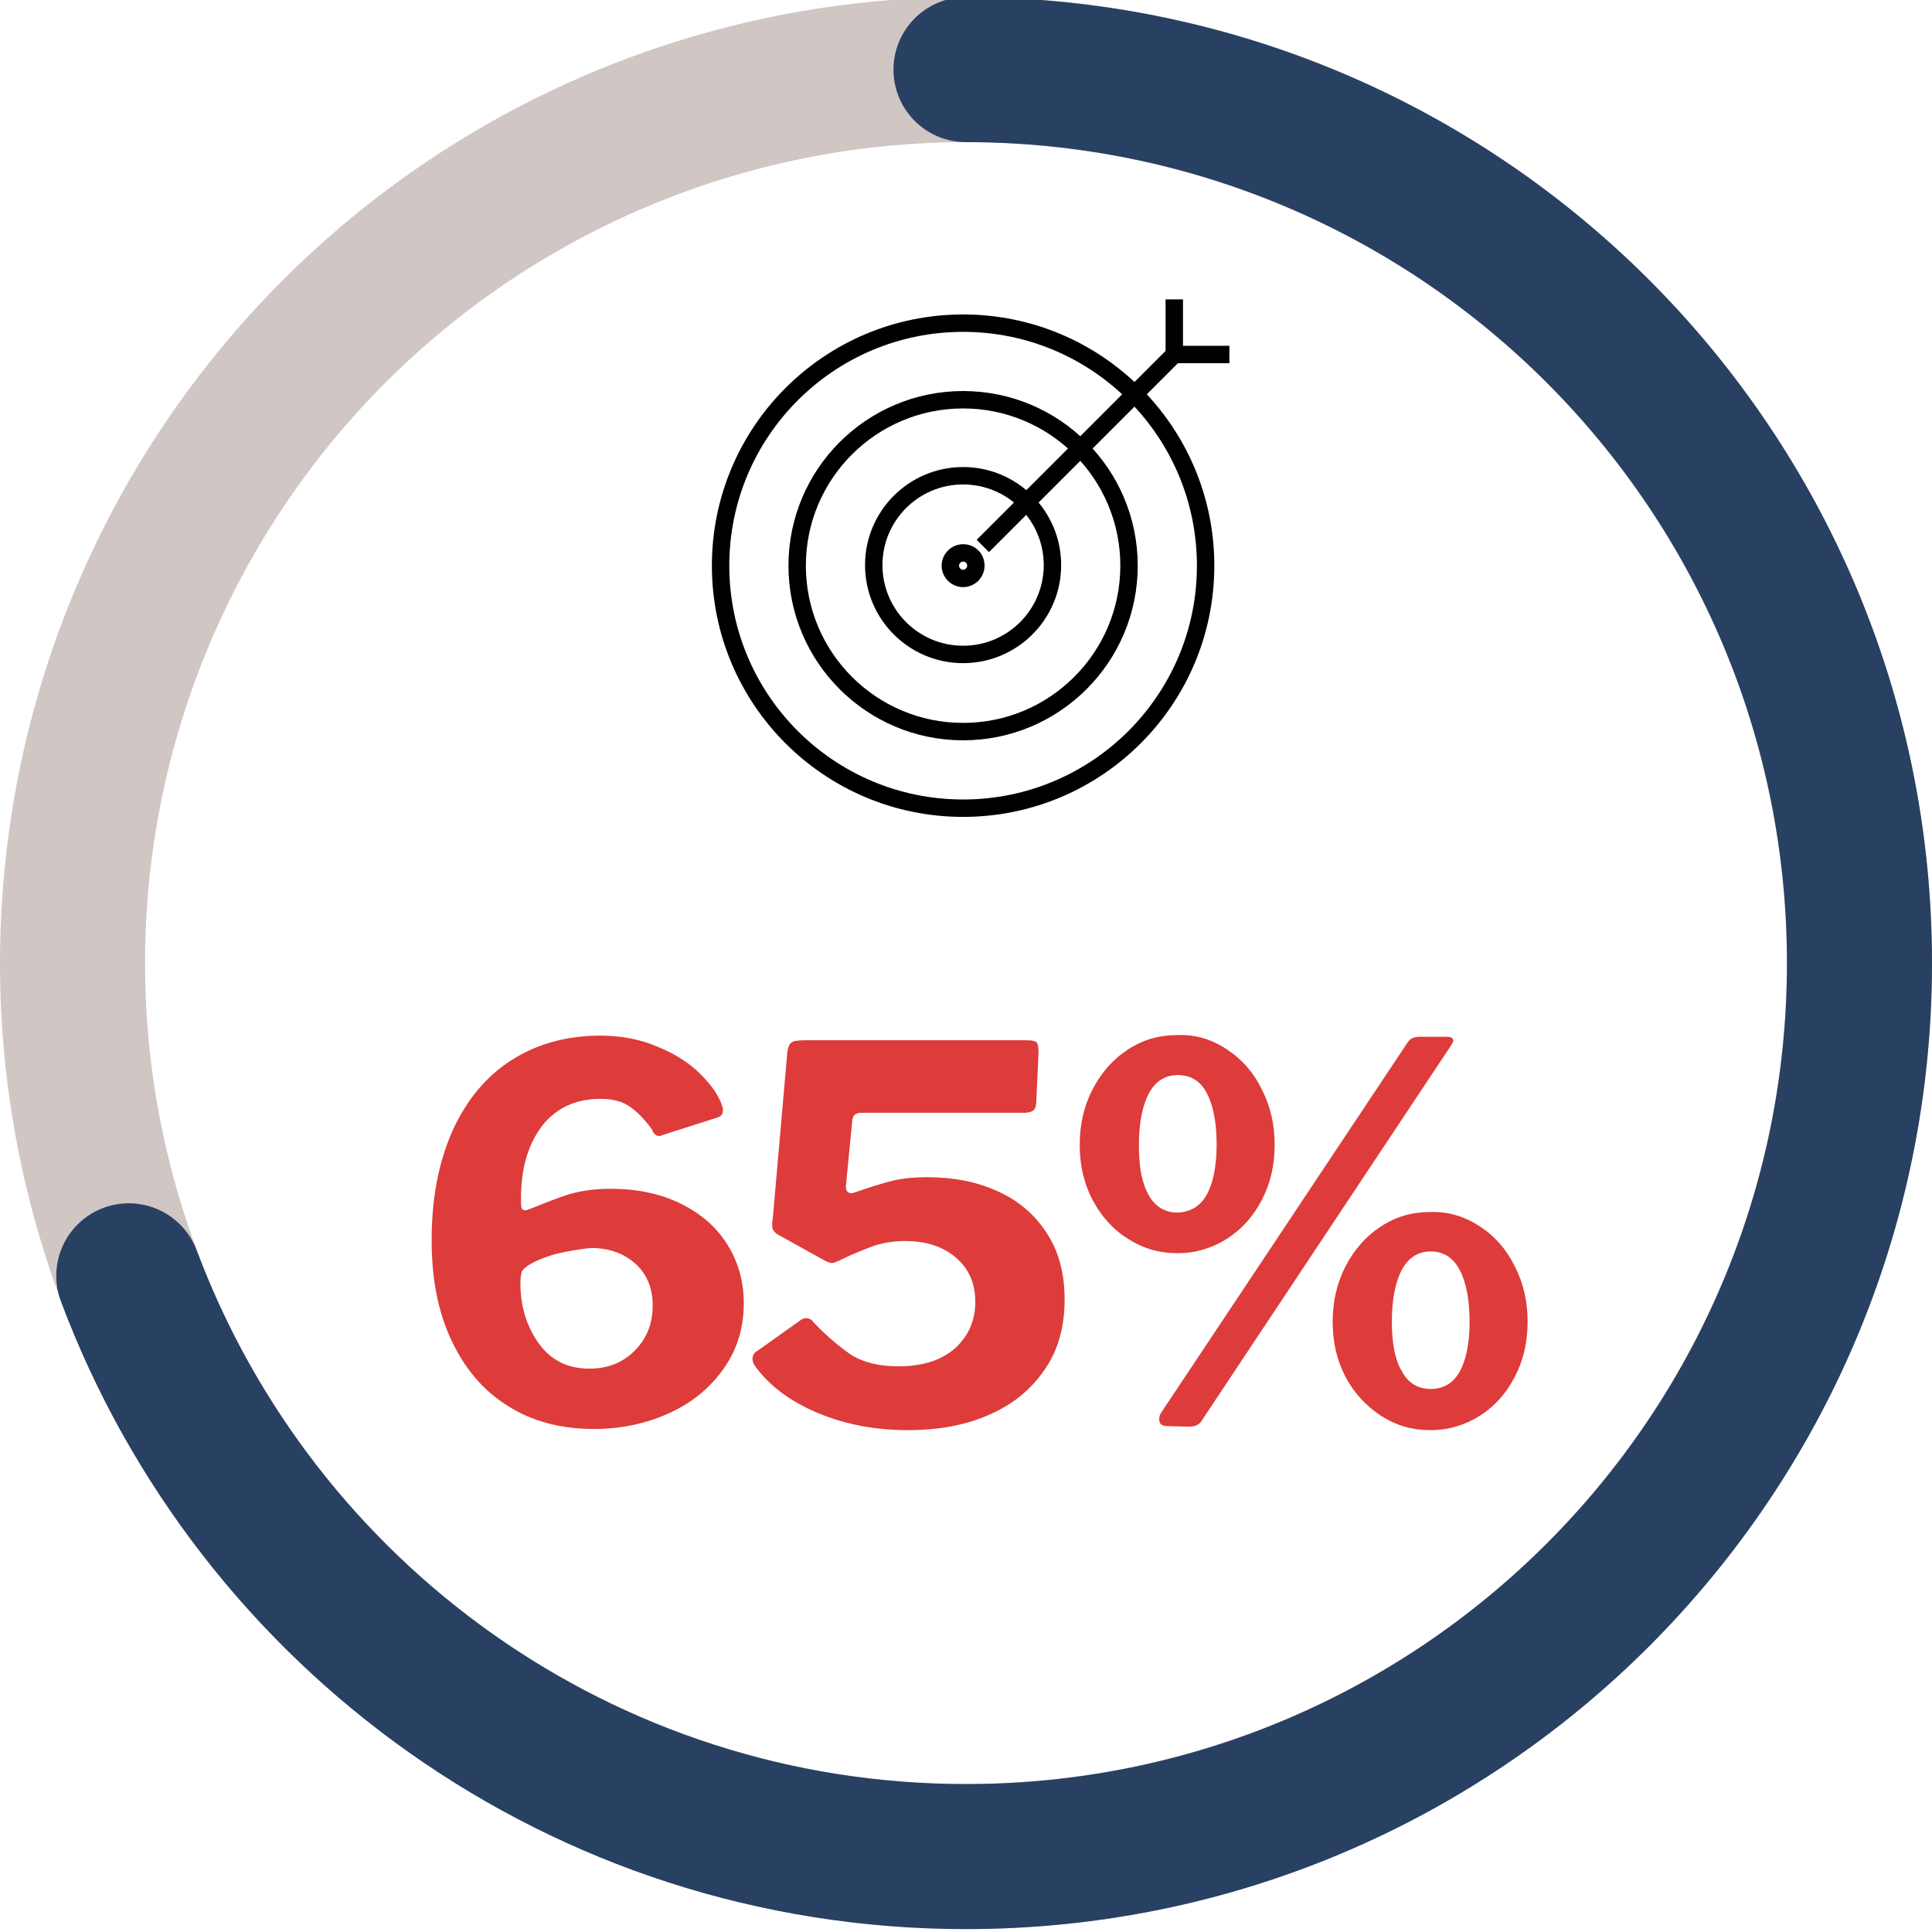 <?xml version="1.0" encoding="UTF-8"?> <svg xmlns="http://www.w3.org/2000/svg" xmlns:xlink="http://www.w3.org/1999/xlink" version="1.1" id="Layer_1" x="0px" y="0px" viewBox="0 0 333 333" style="enable-background:new 0 0 333 333;" xml:space="preserve"> <style type="text/css"> .st0{fill:#DE3B3B;} .st1{fill:none;stroke:#D0C6C4;stroke-width:25;stroke-miterlimit:10;} .st2{fill:none;stroke:#284062;stroke-width:25;stroke-linecap:round;stroke-miterlimit:10;} .st3{fill:none;stroke:#000000;stroke-width:3;stroke-linejoin:round;} </style> <g> <path class="st0" d="M113.3,180.4c3,1.2,5.5,2.8,7.4,4.7c1.9,1.9,3.2,3.7,3.8,5.6c0.1,0.2,0.1,0.4,0.1,0.7c0,0.6-0.3,1-0.9,1.2 l-9.7,3.1c-0.1,0.1-0.3,0.1-0.4,0.1c-0.5,0-1-0.4-1.2-1.1c-1.3-1.8-2.6-3.1-3.9-4c-1.3-0.9-3-1.3-5-1.3c-4.3,0-7.7,1.6-10.1,4.7 c-2.4,3.2-3.6,7.3-3.6,12.4c0,0.8,0,1.4,0.1,1.7c0.1,0.3,0.3,0.4,0.7,0.4c0.1,0,0.4-0.1,1.2-0.4c2.7-1.1,5-2,6.8-2.5 c1.9-0.5,4.1-0.8,6.6-0.8c4.5,0,8.5,0.8,12,2.5c3.5,1.7,6.2,4,8.1,7c1.9,3,2.9,6.4,2.9,10.2c0,4.2-1.1,7.9-3.4,11.2 c-2.3,3.3-5.4,5.9-9.3,7.7c-3.9,1.8-8.3,2.8-13.1,2.8c-5.7,0-10.7-1.3-14.9-4c-4.2-2.6-7.4-6.4-9.7-11.3 c-2.3-4.9-3.4-10.6-3.4-17.2c0-7.3,1.2-13.5,3.6-18.9c2.4-5.3,5.8-9.4,10.2-12.2c4.4-2.8,9.5-4.2,15.3-4.2 C106.9,178.5,110.3,179.1,113.3,180.4z M95.9,216.1c-2.1,0.6-3.8,1.3-5,2.1c-0.5,0.4-0.9,0.7-1,1.1c-0.1,0.4-0.2,1-0.2,1.9 c0,4,1.1,7.5,3.2,10.4c2.1,2.9,5,4.3,8.7,4.3c3.1,0,5.7-1,7.8-3.1c2.1-2.1,3.1-4.7,3.1-7.8c0-3-1-5.4-3-7.2c-2-1.8-4.6-2.7-7.7-2.7 C100,215.3,98.1,215.6,95.9,216.1z"></path> <path class="st0" d="M176.9,179.3c1,0,1.5,0.1,1.8,0.4c0.2,0.2,0.3,0.8,0.3,1.7l-0.4,8.8c-0.1,0.6-0.2,1-0.5,1.2 c-0.3,0.2-0.8,0.4-1.5,0.4h-28.1c-1,0-1.5,0.4-1.6,1.3l-1.1,11.3v0.2c0,0.4,0.1,0.7,0.4,0.9s0.6,0.2,0.9,0.1c2.9-1,5.1-1.7,6.8-2.1 c1.7-0.4,3.7-0.6,5.9-0.6c4.5,0,8.6,0.8,12.1,2.4c3.6,1.6,6.4,4,8.5,7.2c2.1,3.2,3.1,7,3.1,11.5c0,4.6-1.1,8.7-3.4,12 c-2.3,3.4-5.4,6-9.5,7.8c-4,1.8-8.7,2.7-14.1,2.7c-5.7,0-10.8-1-15.4-2.9c-4.6-1.9-8.2-4.5-10.7-7.8c-0.5-0.6-0.7-1.1-0.7-1.6 c0-0.6,0.3-1.1,0.9-1.4l7.3-5.2c0.3-0.2,0.6-0.4,1-0.4c0.5,0,1,0.2,1.3,0.7c2.5,2.6,4.8,4.5,6.8,5.8c2.1,1.2,4.7,1.8,7.8,1.8 c4.2,0,7.4-1,9.8-3.1c2.3-2.1,3.5-4.7,3.5-8c0-3.2-1.1-5.7-3.3-7.6c-2.2-1.9-5.1-2.9-8.8-2.9c-1.9,0-3.7,0.3-5.3,0.8 c-1.6,0.6-3.7,1.4-6.1,2.6c-0.5,0.2-0.9,0.4-1.2,0.4c-0.2,0-0.6-0.1-1.2-0.4l-8.1-4.5c-0.7-0.4-1-0.9-1-1.5c0-0.5,0-1,0.1-1.3 l2.5-28.6c0.1-0.8,0.3-1.4,0.7-1.7c0.4-0.3,1.2-0.4,2.5-0.4H176.9z"></path> <path class="st0" d="M211.5,180.9c2.6,1.7,4.6,4,6,6.9c1.5,2.9,2.2,6.1,2.2,9.5c0,3.5-0.7,6.6-2.2,9.5c-1.5,2.9-3.5,5.1-6,6.7 c-2.5,1.6-5.4,2.5-8.5,2.5c-3.2,0-6-0.8-8.6-2.5c-2.6-1.6-4.6-3.9-6.1-6.7c-1.5-2.9-2.2-6-2.2-9.5c0-3.4,0.7-6.6,2.2-9.5 c1.5-2.9,3.5-5.2,6.1-6.9c2.6-1.7,5.4-2.5,8.6-2.5C206.2,178.3,209,179.2,211.5,180.9z M208,205.9c1.1-2,1.7-4.9,1.7-8.6 c0-3.9-0.6-6.8-1.7-8.9c-1.1-2.1-2.8-3.1-5-3.1c-2.2,0-3.9,1.1-5,3.2c-1.1,2.1-1.7,5.1-1.7,8.9c0,3.7,0.5,6.5,1.7,8.6 c1.1,2,2.8,3,5,3C205.2,208.9,206.9,207.9,208,205.9z M207.1,244.9c-0.4,0.7-1.2,1-2.2,1l-3.7-0.1c-1,0-1.4-0.4-1.4-1.2 c0-0.4,0.1-0.8,0.4-1.2l42.4-63.7c0.3-0.4,0.6-0.7,0.9-0.8c0.3-0.1,0.7-0.2,1.2-0.2h4.7c0.7,0,1.1,0.2,1.1,0.7 c0,0.1-0.1,0.3-0.4,0.8L207.1,244.9z M255.1,211.4c2.6,1.7,4.6,4,6,6.9c1.5,2.9,2.2,6.1,2.2,9.5c0,3.5-0.7,6.6-2.2,9.5 c-1.5,2.9-3.5,5.1-6,6.7c-2.5,1.6-5.4,2.5-8.5,2.5c-3.2,0-6-0.8-8.6-2.5s-4.6-3.9-6.1-6.7c-1.5-2.9-2.2-6-2.2-9.5 c0-3.4,0.7-6.6,2.2-9.5c1.5-2.9,3.5-5.2,6.1-6.9c2.6-1.7,5.4-2.5,8.5-2.5C249.7,208.8,252.5,209.7,255.1,211.4z M251.6,236.4 c1.1-2,1.7-4.9,1.7-8.6c0-3.8-0.6-6.8-1.7-8.9c-1.1-2.1-2.8-3.2-5-3.2c-2.2,0-3.9,1.1-5,3.2c-1.1,2.1-1.7,5.1-1.7,8.9 c0,3.6,0.5,6.5,1.7,8.5c1.1,2.1,2.8,3.1,5,3.1C248.8,239.4,250.5,238.4,251.6,236.4z"></path> </g> <g> <circle class="st1" cx="166.5" cy="166" r="154"></circle> <path class="st2" d="M166.5,12c85.1,0,154,68.9,154,154s-68.9,154-154,154c-66.1,0-122.4-41.6-144.3-100.1"></path> </g> <g> <path class="st3" d="M168.2,97.5c0,1.2-1,2.2-2.2,2.2s-2.2-1-2.2-2.2s1-2.2,2.2-2.2S168.2,96.2,168.2,97.5z"></path> <circle class="st3" cx="166" cy="97.4" r="15.4"></circle> <line class="st3" x1="169.4" y1="94.1" x2="202.4" y2="61.1"></line> <polyline class="st3" points="202.4,51.6 202.4,61.1 211.9,61.1 "></polyline> <circle class="st3" cx="166" cy="97.5" r="28.6"></circle> <circle class="st3" cx="166" cy="97.5" r="41.8"></circle> </g> </svg> 